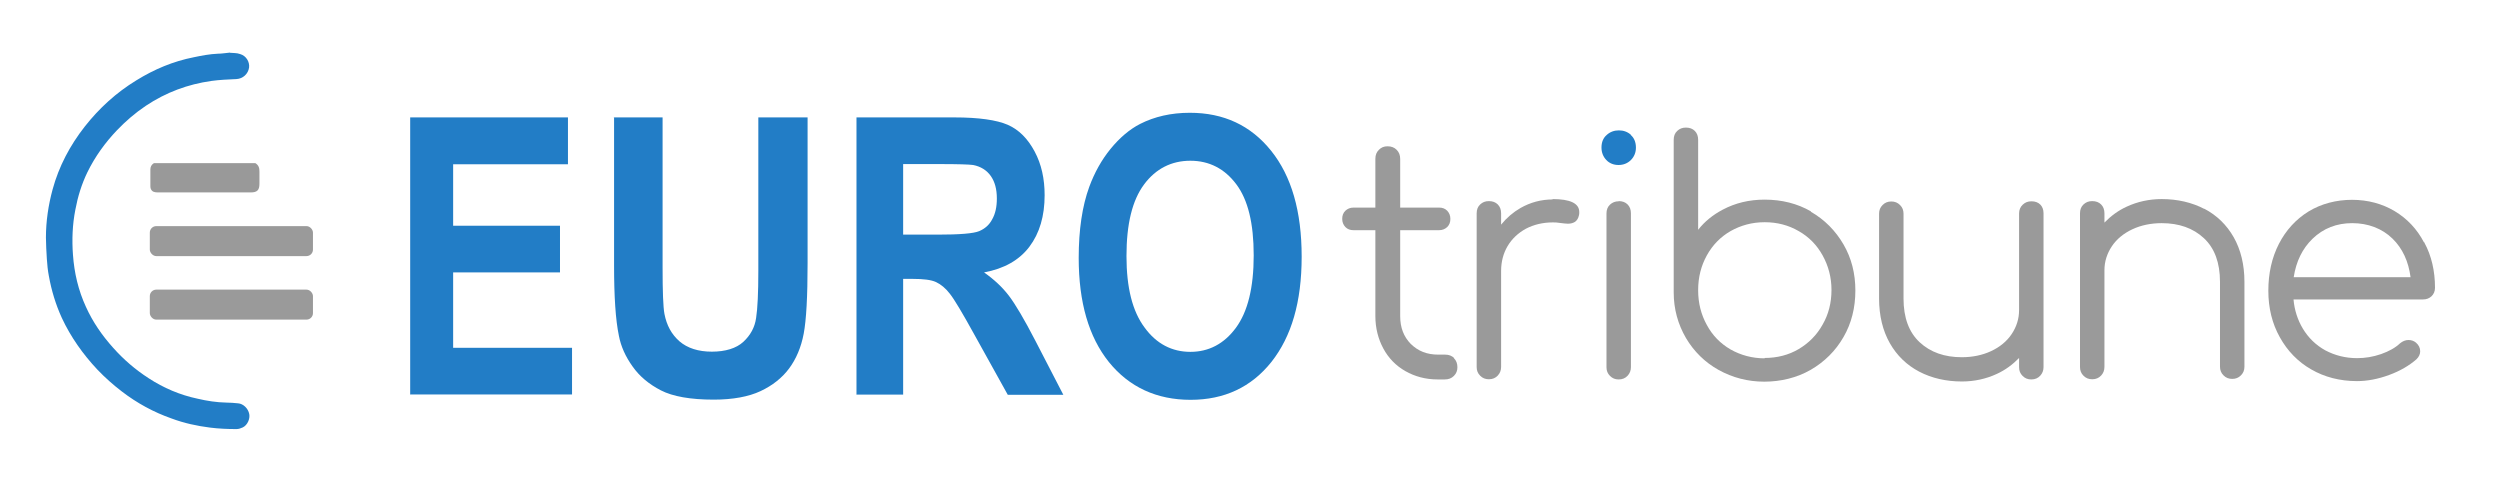 <svg xmlns="http://www.w3.org/2000/svg" id="Calque_2" viewBox="0 0 135 26"><rect width="135" height="26" fill="#fff" stroke-width="0"></rect><path d="m12.42,2.85c.17.02.36,0,.55.07.32.09.52.42.48.73-.05.34-.33.6-.68.62-.45.02-.91.04-1.35.1-1.28.18-2.46.62-3.54,1.34-.57.38-1.09.83-1.56,1.32-.64.67-1.19,1.43-1.6,2.27-.31.64-.52,1.32-.65,2.02-.16.81-.19,1.63-.13,2.44.07.98.29,1.92.7,2.81.37.82.87,1.54,1.47,2.21.57.64,1.2,1.18,1.91,1.64.81.53,1.7.91,2.65,1.11.51.12,1.03.2,1.55.21.21,0,.43.02.64.04.27.02.54.27.6.58.05.26-.1.6-.35.72-.11.05-.22.09-.34.09-.48,0-.95-.02-1.43-.08-.71-.09-1.4-.24-2.07-.49-.97-.34-1.87-.83-2.69-1.46-.47-.36-.91-.75-1.32-1.18-.78-.83-1.44-1.76-1.92-2.79-.33-.72-.56-1.48-.7-2.26-.06-.3-.09-.62-.11-.92-.03-.39-.04-.78-.05-1.16,0-.88.13-1.75.36-2.6.34-1.25.94-2.38,1.74-3.4.78-.99,1.7-1.83,2.78-2.49.97-.6,1.99-1.03,3.11-1.25.43-.09.85-.17,1.29-.19.21,0,.43-.04.66-.06h0Z" fill="#227dc6" stroke-width="0"></path><rect x="8.09" y="12.21" width="8.81" height="1.62" rx=".35" ry=".35" fill="#9a9a9a" stroke-width="0"></rect><rect x="8.09" y="15.64" width="8.81" height="1.62" rx=".35" ry=".35" fill="#9a9a9a" stroke-width="0"></rect><path d="m8.31,8.81h5.48c.18.11.22.26.22.45v.67c0,.34-.13.46-.46.46h-5.02c-.17,0-.32-.02-.39-.2-.02-.05-.02-.11-.02-.17v-.86c0-.15.05-.26.19-.35h0Z" fill="#999" stroke-width="0"></path><path d="m78.53,19.34c-.13-.13-.29-.19-.49-.19h-.37c-.62,0-1.09-.19-1.49-.58-.38-.39-.57-.88-.57-1.5v-4.64h2.1c.18,0,.32-.06.44-.17.12-.12.17-.26.17-.44s-.06-.32-.17-.44c-.12-.12-.26-.17-.44-.17h-2.1v-2.63c0-.2-.06-.36-.19-.49-.13-.13-.29-.19-.49-.19s-.34.06-.47.19c-.13.13-.19.28-.19.49v2.63h-1.18c-.18,0-.32.06-.44.17-.12.12-.17.26-.17.44s.06.32.17.44c.12.12.26.17.44.17h1.18v4.64c0,.64.15,1.23.43,1.75.28.52.68.93,1.19,1.22.51.29,1.09.45,1.74.45h.39c.2,0,.36-.06.49-.19.13-.13.19-.28.19-.47,0-.2-.06-.36-.19-.49h0Z" fill="#9a9a9a" stroke-width="0"></path><path d="m83.85,10.77c-.63,0-1.21.16-1.74.46-.4.23-.75.53-1.05.9v-.61c0-.2-.06-.36-.18-.48s-.28-.18-.48-.18-.34.06-.47.18c-.13.12-.19.28-.19.48v8.3c0,.19.06.34.19.47s.28.19.47.19c.2,0,.36-.07.48-.2.12-.13.18-.28.18-.47v-5.18c0-.5.12-.95.35-1.34s.57-.71.99-.94c.42-.22.91-.34,1.45-.34.11,0,.23,0,.4.03.17.02.31.04.42.04.16,0,.28-.04.38-.1.1-.07.18-.19.21-.34.02-.05.02-.11.02-.19,0-.47-.49-.7-1.44-.7v.02Z" fill="#9a9a9a" stroke-width="0"></path><path d="m87.41,10.87c-.19,0-.34.06-.47.18-.13.12-.19.28-.19.48v8.3c0,.19.06.34.19.47h0c.13.13.28.19.47.19.2,0,.36-.07.48-.2.12-.13.18-.28.18-.47v-8.3c0-.2-.06-.36-.18-.48s-.28-.18-.48-.18h0Z" fill="#9a9a9a" stroke-width="0"></path><path d="m88.07,7.28c-.18-.16-.4-.24-.65-.24s-.47.08-.65.24c-.2.17-.29.4-.29.69,0,.26.09.49.26.67s.4.27.66.27.49-.09.67-.27.27-.41.27-.67c0-.29-.1-.53-.28-.68h0Z" fill="#227dc6" stroke-width="0"></path><path d="m97.8,11.42h0c-.74-.43-1.59-.64-2.51-.64-.83,0-1.58.18-2.26.54-.53.28-.98.64-1.33,1.09v-4.86c0-.2-.06-.36-.18-.48-.12-.12-.28-.18-.48-.18s-.34.06-.47.18c-.13.12-.19.28-.19.48v8.24c0,.9.23,1.72.66,2.46.43.73,1.03,1.32,1.77,1.73.74.41,1.57.63,2.46.63s1.76-.21,2.51-.64c.74-.43,1.34-1.02,1.77-1.77.43-.74.64-1.59.64-2.51s-.21-1.75-.64-2.49-1.02-1.34-1.77-1.77Zm-2.51,7.93c-.67,0-1.29-.17-1.84-.48-.55-.32-.98-.76-1.28-1.32-.31-.56-.47-1.18-.47-1.88s.16-1.32.47-1.88.74-1,1.28-1.31c.55-.31,1.16-.48,1.84-.48s1.29.16,1.84.48c.55.31.98.75,1.29,1.31s.48,1.18.48,1.87-.16,1.32-.48,1.87c-.31.56-.75,1-1.29,1.32s-1.16.48-1.84.48v.02Z" fill="#9a9a9a" stroke-width="0"></path><path d="m110.18,11.05c-.12-.12-.28-.18-.48-.18s-.34.06-.47.18c-.13.12-.2.28-.2.48v5.22c0,.47-.14.9-.4,1.29-.26.39-.64.7-1.11.92-.47.22-1.01.33-1.58.33-.94,0-1.7-.27-2.28-.81-.58-.54-.87-1.33-.87-2.36v-4.58c0-.19-.06-.34-.19-.47-.13-.13-.28-.19-.47-.19s-.34.06-.47.19c-.13.13-.19.28-.19.47v4.58c0,.93.2,1.74.58,2.41.38.67.92,1.19,1.59,1.54.67.35,1.45.53,2.3.53.67,0,1.31-.14,1.89-.41.46-.21.86-.51,1.2-.86v.5c0,.19.06.34.19.47.13.13.28.19.47.19.2,0,.36-.07.48-.2.12-.13.18-.28.18-.47v-8.3c0-.2-.06-.36-.18-.48h0Z" fill="#9a9a9a" stroke-width="0"></path><path d="m119.03,11.28c-.67-.35-1.45-.53-2.3-.53-.67,0-1.31.14-1.89.41-.46.21-.86.51-1.2.86v-.5c0-.2-.06-.36-.18-.48s-.28-.18-.48-.18-.34.06-.47.18c-.13.12-.19.28-.19.48v8.3c0,.19.06.34.19.47s.28.19.47.19c.2,0,.36-.07.48-.2.12-.13.18-.28.18-.47v-5.22c0-.47.14-.9.4-1.29.26-.39.64-.7,1.11-.92.47-.22,1.01-.33,1.58-.33.94,0,1.7.27,2.28.81.58.54.87,1.33.87,2.36v4.58c0,.19.06.34.19.47.13.13.28.19.47.19s.34-.06.47-.19c.13-.13.19-.28.19-.47v-4.58c0-.93-.2-1.74-.58-2.41-.38-.67-.92-1.19-1.59-1.54h0Z" fill="#9a9a9a" stroke-width="0"></path><path d="m130.89,13.08c-.37-.71-.91-1.28-1.58-1.68s-1.45-.61-2.3-.61-1.66.21-2.35.63c-.68.42-1.22,1.01-1.6,1.75s-.57,1.59-.57,2.53.21,1.78.62,2.51c.41.74.98,1.33,1.7,1.74.71.41,1.54.63,2.47.63.55,0,1.13-.11,1.73-.33s1.09-.51,1.48-.85c.13-.13.2-.27.2-.43,0-.19-.08-.34-.23-.47-.11-.09-.24-.14-.4-.14s-.31.06-.46.18c-.24.23-.59.43-1.02.58-.43.15-.87.22-1.29.22-.64,0-1.21-.15-1.72-.42-.51-.28-.92-.68-1.22-1.18-.28-.47-.45-1-.5-1.57h6.99c.19,0,.34-.06.46-.17.12-.12.19-.26.19-.46,0-.91-.19-1.73-.57-2.43v-.02Zm-.73,1.89h-6.3c.13-.85.47-1.55,1.02-2.08.58-.56,1.3-.84,2.14-.84s1.61.28,2.18.84c.54.53.86,1.23.97,2.08h0Z" fill="#9a9a9a" stroke-width="0"></path><path d="m22.15,21.32V6.34h8.52v2.53h-6.2v3.32h5.77v2.52h-5.77v4.07h6.42v2.52h-8.75,0Z" fill="#227dc6" stroke-width="0"></path><path d="m33.12,6.34h2.66v8.11c0,1.29.03,2.12.1,2.5.12.62.38,1.1.81,1.48.43.37,1.02.56,1.75.56s1.32-.18,1.7-.53c.38-.35.62-.78.69-1.29.08-.51.12-1.36.12-2.54V6.34h2.66v7.87c0,1.8-.07,3.07-.21,3.81s-.41,1.37-.79,1.88-.9.92-1.54,1.22-1.49.46-2.53.46c-1.25,0-2.21-.17-2.85-.5s-1.16-.76-1.53-1.29c-.38-.53-.63-1.08-.74-1.66-.18-.86-.26-2.13-.26-3.8v-7.98h0Z" fill="#227dc6" stroke-width="0"></path><path d="m46.25,21.32V6.34h5.28c1.33,0,2.29.14,2.89.4.61.27,1.08.75,1.45,1.44s.54,1.48.54,2.36c0,1.12-.27,2.05-.82,2.78s-1.37,1.19-2.45,1.39c.54.38.99.8,1.34,1.26s.83,1.27,1.43,2.43l1.51,2.92h-3l-1.81-3.26c-.64-1.16-1.08-1.9-1.32-2.2-.23-.3-.49-.51-.75-.63s-.68-.17-1.26-.17h-.51v6.25h-2.51Zm2.51-8.65h1.86c1.2,0,1.95-.06,2.26-.19.3-.13.54-.33.7-.64.17-.3.25-.67.25-1.12,0-.51-.11-.91-.33-1.22s-.54-.51-.95-.59c-.21-.03-.81-.05-1.83-.05h-1.95v3.8h0Z" fill="#227dc6" stroke-width="0"></path><path d="m58.25,13.93c0-1.52.19-2.8.57-3.84.28-.76.66-1.45,1.15-2.05s1.03-1.06,1.6-1.35c.77-.39,1.66-.6,2.68-.6,1.83,0,3.29.68,4.39,2.05s1.65,3.27,1.65,5.72-.55,4.31-1.63,5.68c-1.09,1.37-2.55,2.05-4.37,2.05s-3.31-.68-4.41-2.04c-1.09-1.36-1.63-3.23-1.63-5.62Zm2.58-.1c0,1.7.32,2.98.98,3.86.64.88,1.48,1.31,2.47,1.31s1.82-.43,2.46-1.3c.64-.87.96-2.17.96-3.91s-.31-3-.94-3.84c-.63-.84-1.46-1.27-2.48-1.27s-1.87.43-2.5,1.28c-.64.86-.95,2.14-.95,3.87Z" fill="#227dc6" stroke-width="0"></path></svg>